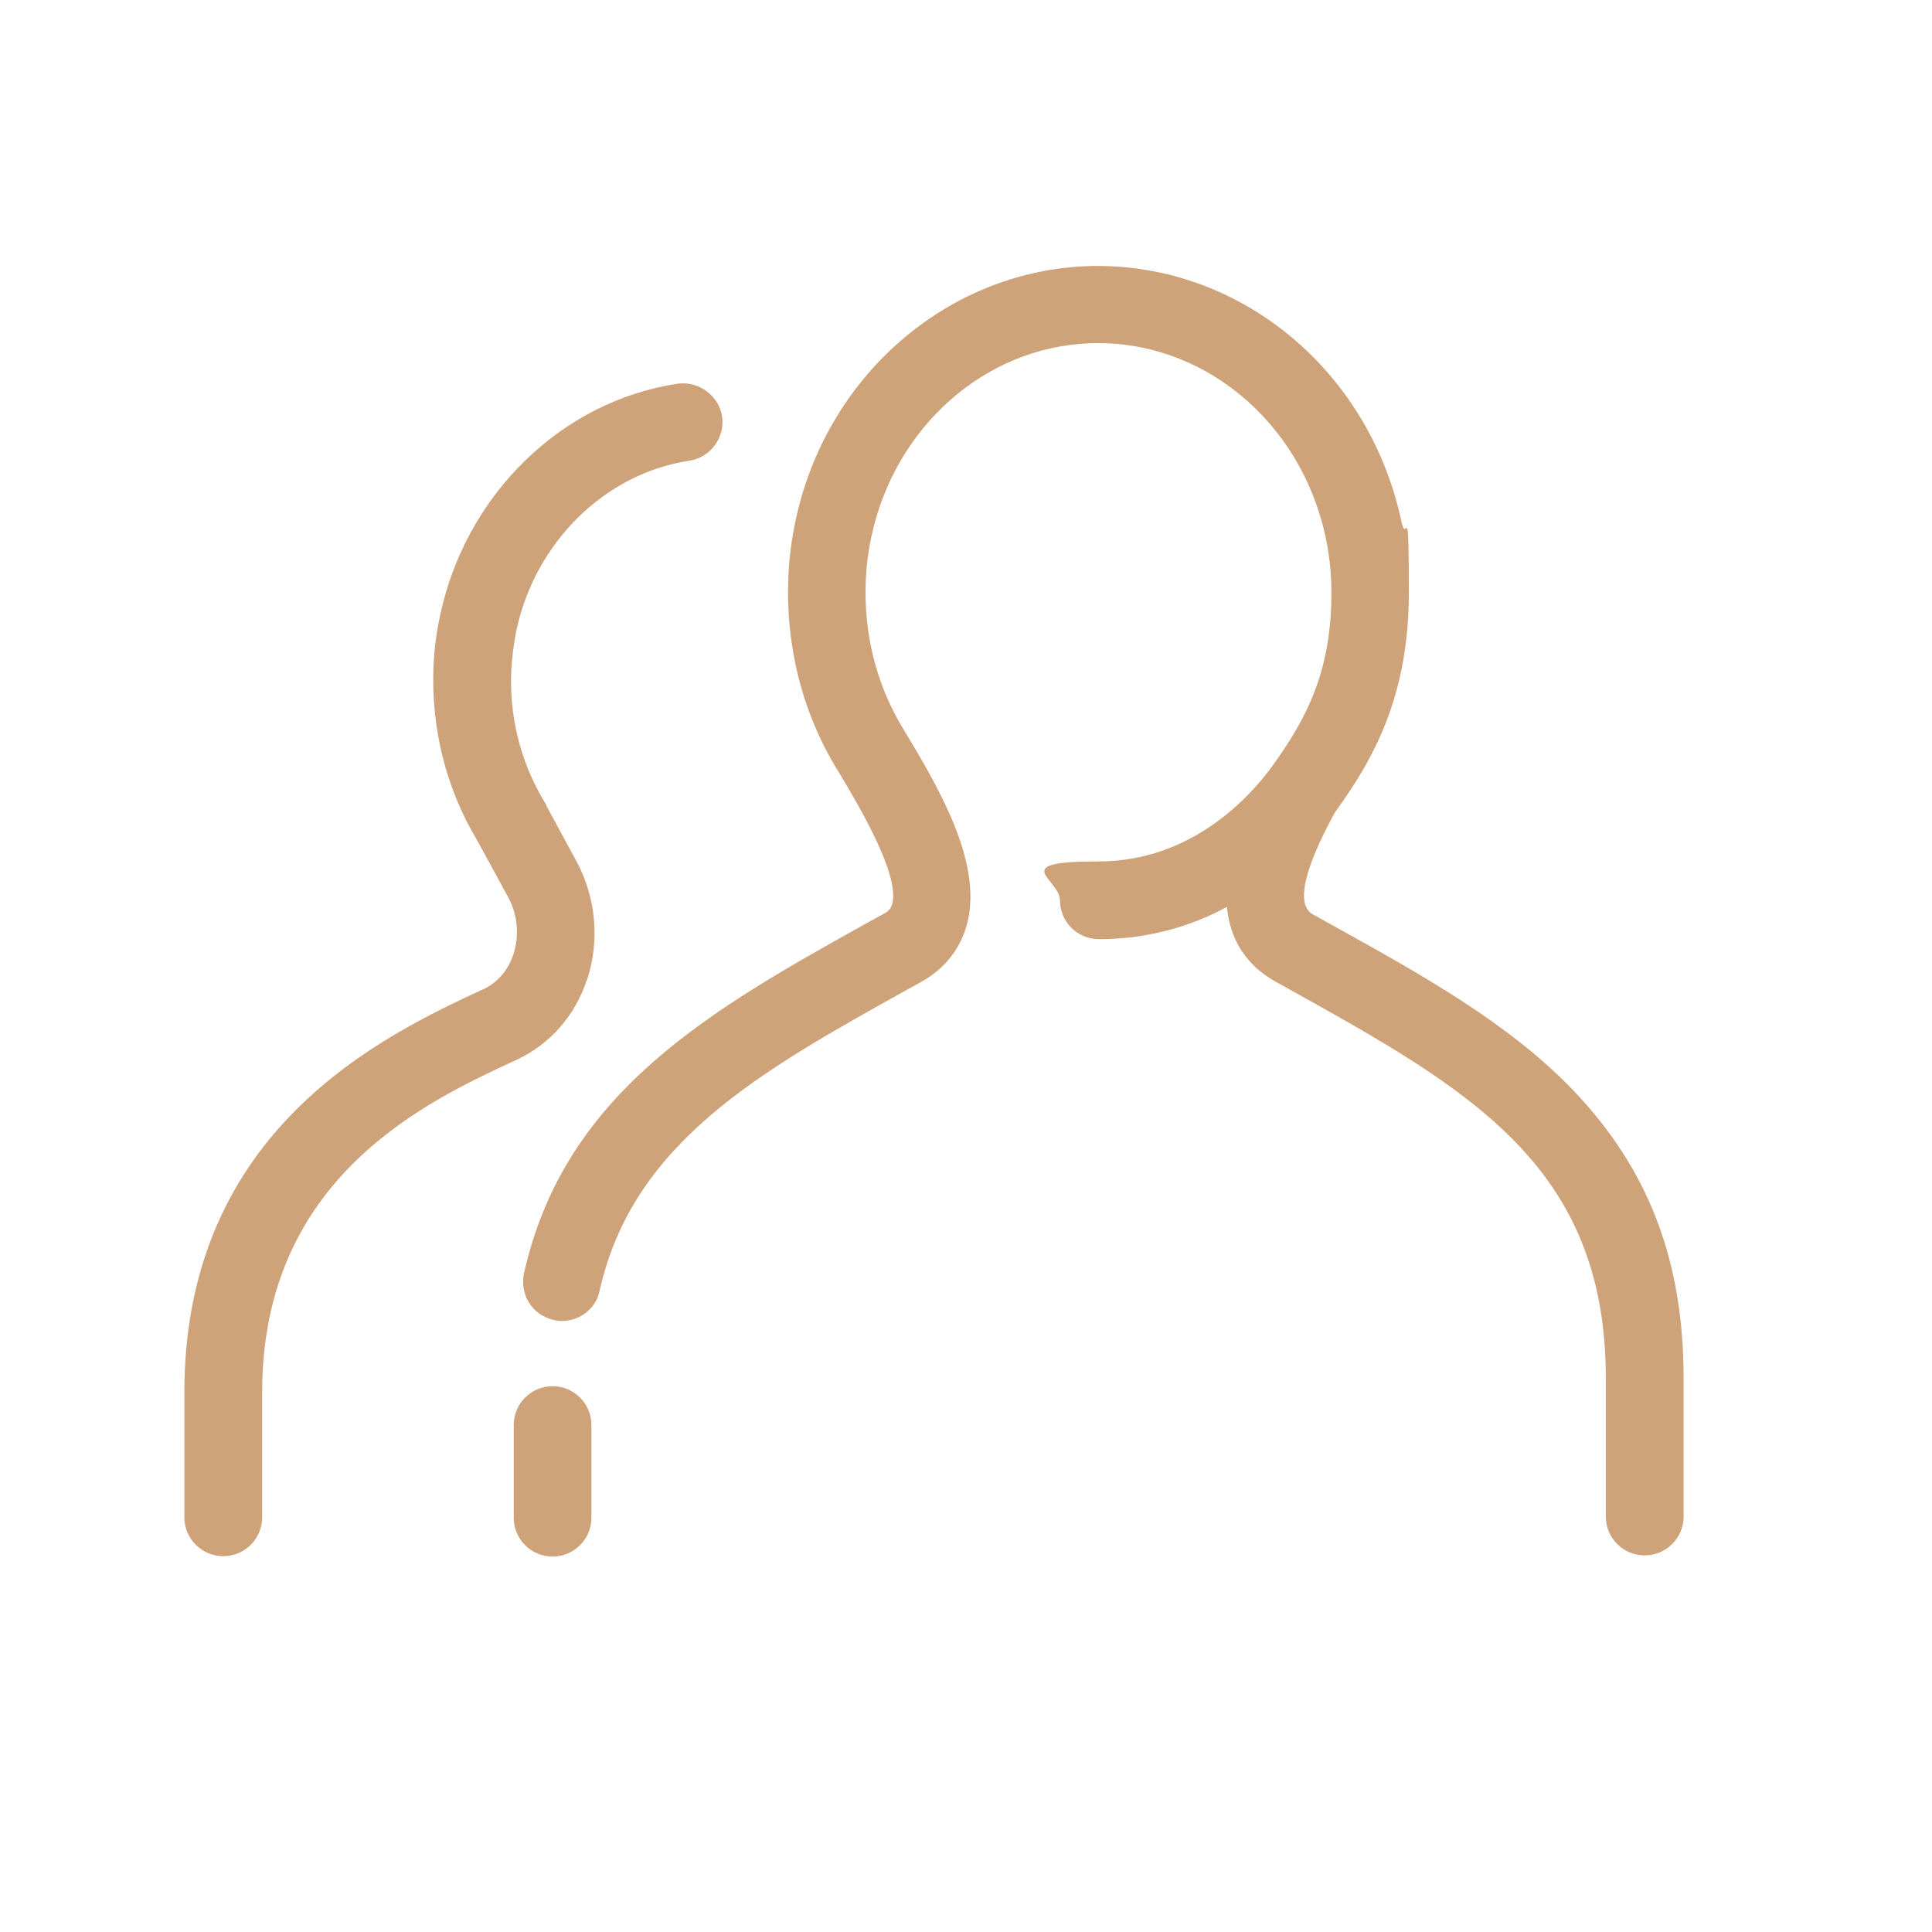 <?xml version="1.0" encoding="UTF-8"?>
<svg xmlns="http://www.w3.org/2000/svg" width="30" height="30" viewBox="0 0 30 30" fill="none">
  <path d="M24.429 16.93C23.423 15.883 22.077 15.136 20.645 14.342L20.386 14.198C20.053 14.014 20.386 13.238 20.731 12.611C21.329 11.789 21.876 10.805 21.876 9.212C21.876 7.619 21.841 8.488 21.761 8.097C21.249 5.699 19.179 4.037 16.85 4.134C14.676 4.232 12.824 5.86 12.353 8.085C12.295 8.361 12.255 8.649 12.243 8.931C12.192 9.994 12.445 11.03 12.985 11.927L12.997 11.944C13.313 12.473 13.98 13.577 13.854 14.037C13.836 14.095 13.813 14.141 13.727 14.187L13.508 14.307C11.07 15.665 8.77 16.941 8.137 19.77C8.103 19.926 8.132 20.093 8.212 20.225C8.298 20.363 8.431 20.455 8.592 20.495H8.597C8.638 20.507 8.678 20.512 8.724 20.512C9.011 20.512 9.259 20.311 9.311 20.041C9.828 17.735 11.806 16.636 14.089 15.366L14.308 15.245C14.67 15.043 14.912 14.733 15.015 14.353C15.274 13.382 14.544 12.18 14.015 11.3C13.601 10.616 13.405 9.816 13.445 8.988C13.457 8.752 13.486 8.534 13.531 8.332C13.894 6.636 15.28 5.4 16.907 5.331C18.644 5.256 20.191 6.521 20.582 8.332C20.645 8.626 20.674 8.913 20.674 9.201C20.674 10.403 20.311 11.139 19.725 11.938C19.403 12.369 18.506 13.376 17.062 13.376C15.619 13.376 16.459 13.646 16.459 13.98C16.459 14.313 16.729 14.583 17.062 14.583C17.764 14.583 18.431 14.417 19.052 14.083C19.098 14.589 19.351 14.986 19.8 15.239L20.018 15.36C21.433 16.148 22.658 16.832 23.538 17.741C24.492 18.724 24.935 19.886 24.935 21.404V23.549C24.935 23.882 25.205 24.152 25.539 24.152C25.872 24.152 26.143 23.882 26.143 23.549V21.404C26.143 19.569 25.596 18.149 24.423 16.924L24.429 16.93Z" fill="#CFA379"></path>
  <path d="M8.58 21.525C8.247 21.525 7.977 21.795 7.977 22.129V23.566C7.977 23.9 8.247 24.17 8.58 24.17C8.914 24.17 9.184 23.9 9.184 23.566V22.129C9.184 21.795 8.914 21.525 8.58 21.525Z" fill="#CFA379"></path>
  <path d="M9.114 15.222C9.316 14.613 9.258 13.94 8.947 13.365L8.482 12.508V12.496L8.447 12.439C8.079 11.823 7.901 11.11 7.941 10.38C7.953 10.196 7.976 10.001 8.016 9.799C8.309 8.419 9.39 7.355 10.701 7.154C11.029 7.108 11.259 6.797 11.213 6.47C11.167 6.148 10.851 5.912 10.523 5.958C8.723 6.228 7.24 7.672 6.837 9.541C6.779 9.805 6.745 10.064 6.733 10.311C6.687 11.283 6.917 12.226 7.406 13.043L7.889 13.928C8.039 14.198 8.068 14.532 7.97 14.825C7.889 15.067 7.723 15.257 7.51 15.36H7.504C5.997 16.062 2.863 17.511 2.863 21.617V23.561C2.863 23.894 3.134 24.164 3.467 24.164C3.801 24.164 4.071 23.894 4.071 23.561V21.617C4.071 18.276 6.636 17.097 8.016 16.459C8.539 16.217 8.93 15.774 9.114 15.211V15.222Z" fill="#CFA379"></path>
</svg>
